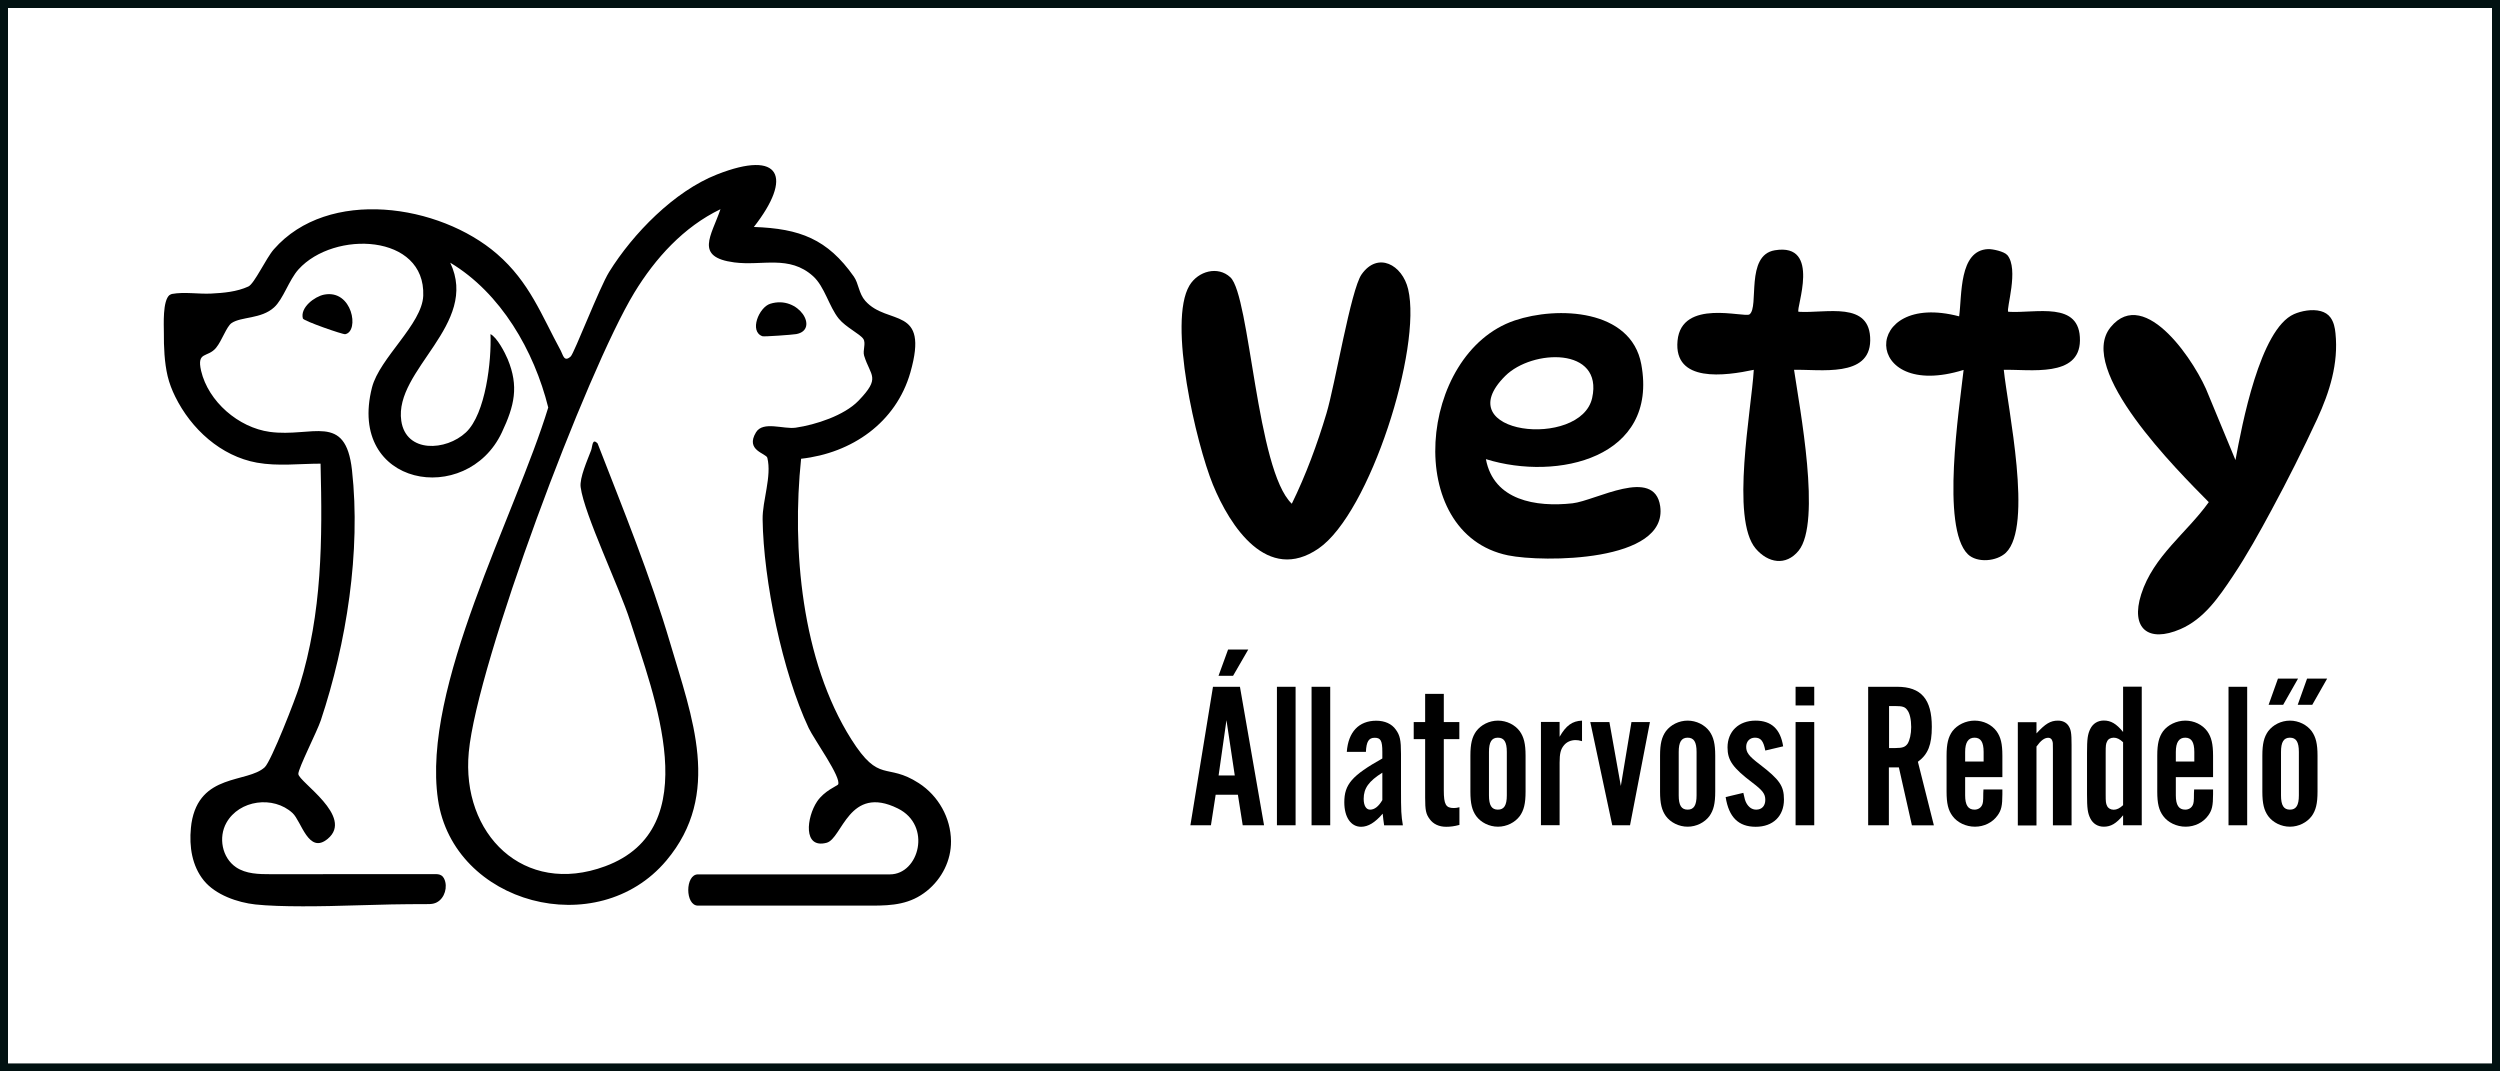 <svg xmlns="http://www.w3.org/2000/svg" width="280" height="120" viewBox="0 0 280 120" fill="none"><rect x="0" y="0" width="280" height="120" fill="#808080" stroke="none"/><rect x="0.448" y="0.448" width="279.104" height="119.104" fill="white"></rect><rect x="0.448" y="0.448" width="279.104" height="119.104" stroke="#011111" stroke-width="0.896"></rect><g clip-path="url(#clip0_19202_1514)"><path d="M19.013 33.04C19.093 32.98 19.173 32.94 19.273 32.92C20.653 32.67 22.253 32.95 23.653 32.88C25.053 32.81 26.523 32.68 27.813 32.09C28.493 31.78 29.793 28.92 30.673 27.92C36.763 20.97 49.213 22.86 55.663 28.44C59.313 31.6 60.643 35.3 62.813 39.29C63.063 39.75 63.173 40.61 63.923 39.92C64.303 39.57 67.153 32.18 68.223 30.46C70.893 26.16 75.513 21.42 80.303 19.54C87.493 16.71 88.783 19.86 84.433 25.42C89.583 25.6 92.673 26.77 95.633 30.98C96.173 31.75 96.173 32.86 96.913 33.7C99.423 36.53 104.113 34.16 101.963 41.71C100.353 47.34 95.403 50.75 89.723 51.38C88.673 61.45 89.773 73.97 95.333 82.78C98.533 87.85 99.233 85.34 102.903 87.71C105.093 89.12 106.493 91.6 106.513 94.21C106.533 96.37 105.493 98.42 103.823 99.77C101.963 101.28 99.963 101.43 97.663 101.43H78.173C76.723 101.43 76.723 97.93 78.173 97.93H99.673C102.933 97.93 104.403 92.45 100.563 90.55C95.073 87.83 94.343 93.92 92.583 94.39C89.903 95.1 90.333 91.54 91.513 89.77C92.303 88.58 93.783 88 93.863 87.87C94.293 87.13 91.173 82.81 90.573 81.54C87.643 75.32 85.503 65.01 85.413 58.16C85.383 56.07 86.453 53.35 85.943 51.28C85.813 50.76 83.433 50.46 84.673 48.42C85.463 47.12 87.753 48.1 89.123 47.9C91.363 47.57 94.543 46.54 96.143 44.89C98.683 42.26 97.503 42.17 96.783 39.84C96.603 39.26 97.013 38.45 96.693 37.96C96.333 37.41 94.723 36.65 93.943 35.69C92.843 34.33 92.363 32.1 91.063 30.93C88.393 28.53 85.383 29.8 82.243 29.39C77.733 28.8 79.683 26.41 80.693 23.43C76.573 25.41 73.393 28.92 71.043 32.78C65.683 41.62 53.433 74.28 52.503 84.24C51.643 93.41 58.653 100.41 67.783 97.02C79.223 92.78 73.203 77.83 70.573 69.54C69.383 65.8 65.433 57.61 65.033 54.56C64.893 53.52 65.803 51.51 66.203 50.44C66.373 49.99 66.313 49.02 66.933 49.67C69.793 57.04 72.823 64.44 75.063 72.04C77.503 80.32 80.903 88.93 74.633 96.38C66.913 105.56 50.773 101.28 49.053 89.54C47.213 76.96 57.713 57.74 61.403 45.64C59.823 39.29 56.103 32.82 50.423 29.42C53.723 36.34 44.113 41.41 44.943 47.13C45.473 50.78 49.963 50.51 52.183 48.43C54.403 46.35 55.063 40.35 54.933 37.42C55.673 37.79 56.553 39.49 56.863 40.23C58.123 43.28 57.623 45.43 56.203 48.44C52.273 56.79 38.833 54.52 41.663 43.4C42.503 40.1 47.283 36.31 47.403 33.12C47.663 26.18 37.413 25.77 33.433 30.17C32.353 31.37 31.723 33.51 30.693 34.43C29.253 35.74 27.023 35.45 25.943 36.18C25.373 36.56 24.863 38.15 24.203 38.95C23.253 40.11 22.013 39.3 22.523 41.53C23.333 44.98 26.713 47.89 30.213 48.37C34.983 49.02 38.703 46.15 39.423 52.66C40.433 61.76 38.803 72.05 35.933 80.67C35.523 81.91 33.403 86.05 33.413 86.68C33.433 87.56 39.703 91.46 36.703 93.95C34.553 95.74 33.763 91.98 32.763 91.06C30.623 89.09 26.793 89.58 25.353 92.16C24.443 93.79 24.863 96.06 26.433 97.13C27.553 97.89 28.993 97.91 30.333 97.91C36.443 97.91 42.553 97.91 48.663 97.9C48.923 97.9 49.193 97.9 49.413 98.04C49.673 98.19 49.803 98.49 49.873 98.78C50.103 99.76 49.573 100.94 48.593 101.19C48.333 101.26 48.063 101.26 47.793 101.26C45.153 101.26 42.513 101.31 39.873 101.4C36.133 101.52 31.403 101.6 28.603 101.3C26.603 101.08 24.133 100.23 22.823 98.61C21.513 96.99 21.173 94.83 21.383 92.72C21.403 92.55 21.423 92.38 21.443 92.21C22.333 86.56 27.713 87.73 29.653 85.93C30.373 85.26 33.113 78.24 33.543 76.82C36.093 68.58 36.113 60.48 35.903 51.93C33.543 51.93 31.123 52.24 28.783 51.82C24.733 51.09 21.403 48.04 19.623 44.42C19.263 43.69 18.963 42.92 18.773 42.12C18.413 40.59 18.343 38.85 18.353 37.26C18.353 36.41 18.193 33.66 19.003 33.03L19.013 33.04Z" fill="black"></path><path d="M259.933 34.85C260.363 34.97 260.743 35.19 261.013 35.56C261.383 36.07 261.513 36.7 261.573 37.32C261.923 40.71 260.923 43.89 259.523 46.93C257.923 50.38 256.223 53.77 254.413 57.12C253.053 59.64 251.663 62.16 250.073 64.54C248.483 66.92 246.843 69.32 244.213 70.46C240.603 72.02 238.594 70.4 239.814 66.56C241.184 62.27 244.893 59.72 247.383 56.24C243.883 52.7 232.503 41.38 236.393 36.64C240.283 31.9 246.083 40.84 247.353 44.24L250.373 51.53C251.093 47.63 253.113 36.86 256.933 35.18C257.733 34.83 258.963 34.58 259.933 34.85Z" fill="black"></path><path d="M137.802 31.06C140.012 33.13 140.722 52.66 144.682 56.42C146.262 53.2 147.532 49.75 148.562 46.31C149.532 43.09 151.292 32.46 152.492 30.74C154.312 28.14 157.062 29.65 157.712 32.39C159.272 38.96 153.442 57.46 147.682 61.43C141.952 65.38 137.762 58.96 135.842 54.27C133.982 49.71 130.772 36.06 133.222 31.97C134.192 30.36 136.402 29.75 137.802 31.06Z" fill="black"></path><path d="M166.422 51.43C167.292 56.06 172.032 56.82 176.122 56.37C178.712 56.08 185.302 52.23 185.942 56.7C186.832 62.98 172.802 63 168.902 62.2C157.062 59.76 158.822 39.55 169.652 35.89C174.422 34.28 182.672 34.6 183.822 40.79C185.762 51.29 174.442 53.91 166.442 51.43H166.422ZM168.592 42.1C161.962 48.69 177.052 50.31 178.322 44.57C179.592 38.83 171.612 39.1 168.592 42.1Z" fill="black"></path><path d="M224.804 28.55C226.164 30.12 224.654 34.66 224.924 34.92C228.014 35.12 233.014 33.64 232.954 38.15C232.894 42.31 227.364 41.35 224.424 41.42C224.864 45.71 227.724 58.93 224.664 61.9C223.634 62.89 221.424 63.08 220.394 62.07C217.364 59.06 219.444 45.77 219.924 41.43C208.464 45 208.424 32.54 219.424 35.43C219.754 33.08 219.384 28.04 222.664 27.9C223.184 27.88 224.474 28.17 224.804 28.56V28.55Z" fill="black"></path><path d="M201.434 34.92C204.524 35.12 209.524 33.64 209.464 38.15C209.404 42.31 203.874 41.35 200.934 41.42C201.554 45.66 204.024 58.51 201.444 61.68C200.014 63.43 198.014 63.05 196.644 61.45C193.794 58.11 196.164 45.91 196.424 41.42C193.224 42.1 187.434 42.91 187.884 38.16C188.334 33.41 195.374 35.62 195.944 35.21C197.054 34.4 195.444 28.58 198.784 28.03C204.044 27.16 201.094 34.61 201.434 34.92Z" fill="black"></path><path d="M36.292 33C39.472 32.37 40.282 37.12 38.662 37.43C38.412 37.48 34.002 35.95 33.922 35.67C33.592 34.44 35.242 33.21 36.292 33Z" fill="black"></path><path d="M86.271 34.02C89.471 33.02 91.811 36.95 89.171 37.42C88.721 37.5 85.581 37.72 85.401 37.66C83.881 37.14 85.001 34.41 86.271 34.02Z" fill="black"></path><path d="M136.154 89.01L135.624 92.43H133.324L135.854 76.92H138.874L141.574 92.43H139.184L138.644 89.01H136.154ZM137.544 72.75H139.804L138.104 75.69H136.474L137.544 72.75ZM137.364 80.66L136.484 86.85H138.294L137.364 80.66Z" fill="black"></path><path d="M145.106 92.43H143.016V76.92H145.106V92.43Z" fill="black"></path><path d="M148.985 92.43H146.895V76.92H148.985V92.43Z" fill="black"></path><path d="M155.022 92.43C154.932 91.85 154.932 91.76 154.862 91.13C154.002 92.13 153.232 92.6 152.442 92.6C151.302 92.6 150.562 91.53 150.562 89.86C150.562 87.84 151.422 86.86 154.822 84.95V84.21C154.822 82.95 154.632 82.63 153.962 82.63C153.292 82.63 153.032 83.07 152.982 84.21H150.842C151.002 81.98 152.192 80.72 154.142 80.72C155.092 80.72 155.882 81.07 156.332 81.72C156.792 82.35 156.912 82.88 156.912 84.44V88.25C156.912 90.92 156.932 91.27 157.122 92.44H155.032L155.022 92.43ZM154.822 86.54C153.312 87.49 152.732 88.28 152.732 89.47C152.732 90.24 153.012 90.68 153.452 90.68C153.942 90.68 154.402 90.33 154.822 89.61V86.54Z" fill="black"></path><path d="M163.446 82.78H161.706V88.52C161.706 90.1 161.936 90.5 162.826 90.5C163.036 90.5 163.176 90.48 163.456 90.41V92.39C162.856 92.55 162.436 92.6 161.966 92.6C161.176 92.6 160.526 92.3 160.126 91.74C159.706 91.18 159.616 90.74 159.616 89.34V82.78H158.336V80.87H159.616V77.71H161.706V80.87H163.446V82.78Z" fill="black"></path><path d="M170.864 88.66C170.864 90.01 170.674 90.75 170.214 91.4C169.674 92.12 168.754 92.59 167.774 92.59C166.794 92.59 165.864 92.12 165.334 91.4C164.874 90.75 164.684 90.01 164.684 88.66V84.64C164.684 83.29 164.874 82.55 165.334 81.9C165.874 81.18 166.794 80.71 167.774 80.71C168.754 80.71 169.684 81.18 170.214 81.9C170.674 82.55 170.864 83.3 170.864 84.64V88.66ZM166.764 89.08C166.764 90.2 167.064 90.68 167.764 90.68C168.464 90.68 168.764 90.19 168.764 89.08V84.22C168.764 83.1 168.464 82.62 167.764 82.62C167.064 82.62 166.764 83.11 166.764 84.22V89.08Z" fill="black"></path><path d="M174.676 80.87V82.52C175.396 81.26 176.096 80.75 177.186 80.71V83.01C176.886 82.92 176.696 82.89 176.466 82.89C175.936 82.89 175.466 83.1 175.166 83.47C174.796 83.91 174.676 84.4 174.676 85.42V92.42H172.586V80.86H174.676V80.87Z" fill="black"></path><path d="M180.573 92.43L178.113 80.87H180.253L181.533 88.03L182.723 80.87H184.793L182.563 92.43H180.583H180.573Z" fill="black"></path><path d="M192.106 88.66C192.106 90.01 191.916 90.75 191.456 91.4C190.916 92.12 189.996 92.59 189.016 92.59C188.036 92.59 187.106 92.12 186.576 91.4C186.116 90.75 185.926 90.01 185.926 88.66V84.64C185.926 83.29 186.116 82.55 186.576 81.9C187.116 81.18 188.036 80.71 189.016 80.71C189.996 80.71 190.926 81.18 191.456 81.9C191.916 82.55 192.106 83.3 192.106 84.64V88.66ZM188.016 89.08C188.016 90.2 188.316 90.68 189.016 90.68C189.716 90.68 190.016 90.19 190.016 89.08V84.22C190.016 83.1 189.716 82.62 189.016 82.62C188.316 82.62 188.016 83.11 188.016 84.22V89.08Z" fill="black"></path><path d="M197.713 84.06C197.503 82.97 197.203 82.62 196.553 82.62C195.973 82.62 195.573 83.04 195.573 83.64C195.573 84.29 195.873 84.69 197.103 85.62C199.313 87.32 199.803 88.02 199.803 89.55C199.803 91.41 198.573 92.6 196.643 92.6C194.713 92.6 193.623 91.53 193.273 89.27L195.253 88.8C195.393 89.47 195.463 89.71 195.603 89.96C195.863 90.42 196.233 90.68 196.693 90.68C197.323 90.68 197.713 90.26 197.713 89.59C197.713 88.92 197.433 88.54 196.273 87.66C194.063 85.99 193.483 85.15 193.483 83.71C193.483 81.92 194.733 80.71 196.623 80.71C198.393 80.71 199.413 81.66 199.713 83.59L197.713 84.06Z" fill="black"></path><path d="M203.195 79.01H201.105V76.92H203.195V79.01ZM203.195 92.43H201.105V80.87H203.195V92.43Z" fill="black"></path><path d="M211.564 92.43H209.234V76.92H212.484C215.184 76.92 216.364 78.32 216.364 81.41C216.364 83.41 215.944 84.48 214.804 85.32L216.594 92.44H214.134L212.674 85.95H211.554V92.44L211.564 92.43ZM212.304 83.78C213.094 83.78 213.394 83.66 213.654 83.29C213.884 82.92 214.054 82.22 214.054 81.43C214.054 80.59 213.894 79.85 213.594 79.5C213.364 79.17 213.054 79.08 212.314 79.08H211.574V83.78H212.314H212.304Z" fill="black"></path><path d="M220.096 87.03V89.08C220.096 90.17 220.426 90.68 221.146 90.68C221.546 90.68 221.866 90.47 222.006 90.14C222.096 89.91 222.126 89.79 222.126 88.84C222.126 88.79 222.126 88.63 222.146 88.42H224.266V88.96C224.266 90.24 224.146 90.75 223.726 91.33C223.166 92.12 222.216 92.59 221.196 92.59C220.176 92.59 219.216 92.12 218.686 91.4C218.196 90.75 218.016 89.98 218.016 88.66V84.64C218.016 83.29 218.206 82.55 218.666 81.9C219.206 81.18 220.176 80.71 221.156 80.71C222.136 80.71 223.066 81.15 223.616 81.9C224.086 82.55 224.266 83.3 224.266 84.64V87.04H220.106L220.096 87.03ZM222.166 84.22C222.166 83.1 221.836 82.62 221.146 82.62C220.456 82.62 220.096 83.13 220.096 84.22V85.29H222.166V84.22Z" fill="black"></path><path d="M228.096 82.13C229.076 81.06 229.656 80.71 230.486 80.71C230.996 80.71 231.396 80.9 231.646 81.25C231.946 81.69 232.016 82.06 232.016 83.44V92.44H229.926V83.93C229.926 83.26 229.926 83.14 229.856 82.98C229.806 82.77 229.626 82.63 229.416 82.63C228.976 82.63 228.576 82.93 228.086 83.61V92.45H225.996V80.89H228.086V82.15L228.096 82.13Z" fill="black"></path><path d="M239.876 76.92V92.43H237.786V91.31C237.016 92.24 236.416 92.59 235.626 92.59C234.956 92.59 234.416 92.26 234.116 91.66C233.816 91.06 233.746 90.52 233.746 88.96V84.33C233.746 82.77 233.816 82.24 234.116 81.63C234.416 81.03 234.956 80.7 235.626 80.7C236.416 80.7 237.026 81.05 237.786 81.98V76.91H239.876V76.92ZM237.786 83.13C237.416 82.78 237.086 82.62 236.736 82.62C236.386 82.62 236.106 82.78 235.996 83.04C235.856 83.3 235.836 83.5 235.836 84.32V88.99C235.836 89.8 235.856 89.99 235.996 90.27C236.116 90.53 236.396 90.69 236.736 90.69C237.076 90.69 237.406 90.53 237.786 90.18V83.13Z" fill="black"></path><path d="M243.693 87.03V89.08C243.693 90.17 244.023 90.68 244.743 90.68C245.143 90.68 245.463 90.47 245.603 90.14C245.693 89.91 245.723 89.79 245.723 88.84C245.723 88.79 245.723 88.63 245.743 88.42H247.863V88.96C247.863 90.24 247.743 90.75 247.323 91.33C246.763 92.12 245.813 92.59 244.793 92.59C243.773 92.59 242.813 92.12 242.283 91.4C241.793 90.75 241.613 89.98 241.613 88.66V84.64C241.613 83.29 241.803 82.55 242.263 81.9C242.803 81.18 243.773 80.71 244.753 80.71C245.733 80.71 246.663 81.15 247.213 81.9C247.673 82.55 247.863 83.3 247.863 84.64V87.04H243.703L243.693 87.03ZM245.763 84.22C245.763 83.1 245.433 82.62 244.743 82.62C244.053 82.62 243.693 83.13 243.693 84.22V85.29H245.763V84.22Z" fill="black"></path><path d="M251.684 92.43H249.594V76.92H251.684V92.43Z" fill="black"></path><path d="M259.563 88.66C259.563 90.01 259.373 90.75 258.913 91.4C258.373 92.12 257.453 92.59 256.473 92.59C255.493 92.59 254.563 92.12 254.033 91.4C253.573 90.75 253.383 90.01 253.383 88.66V84.64C253.383 83.29 253.573 82.55 254.033 81.9C254.573 81.18 255.493 80.71 256.473 80.71C257.453 80.71 258.383 81.18 258.913 81.9C259.373 82.55 259.563 83.3 259.563 84.64V88.66ZM255.123 76H257.383L255.713 78.94H254.083L255.133 76H255.123ZM255.473 89.08C255.473 90.2 255.773 90.68 256.473 90.68C257.173 90.68 257.473 90.19 257.473 89.08V84.22C257.473 83.1 257.173 82.62 256.473 82.62C255.773 82.62 255.473 83.11 255.473 84.22V89.08ZM258.383 76H260.643L258.973 78.94H257.343L258.393 76H258.383Z" fill="black"></path></g><defs><clipPath id="clip0_19202_1514"><rect width="244" height="84" fill="white" transform="translate(18 18)"></rect></clipPath></defs></svg>